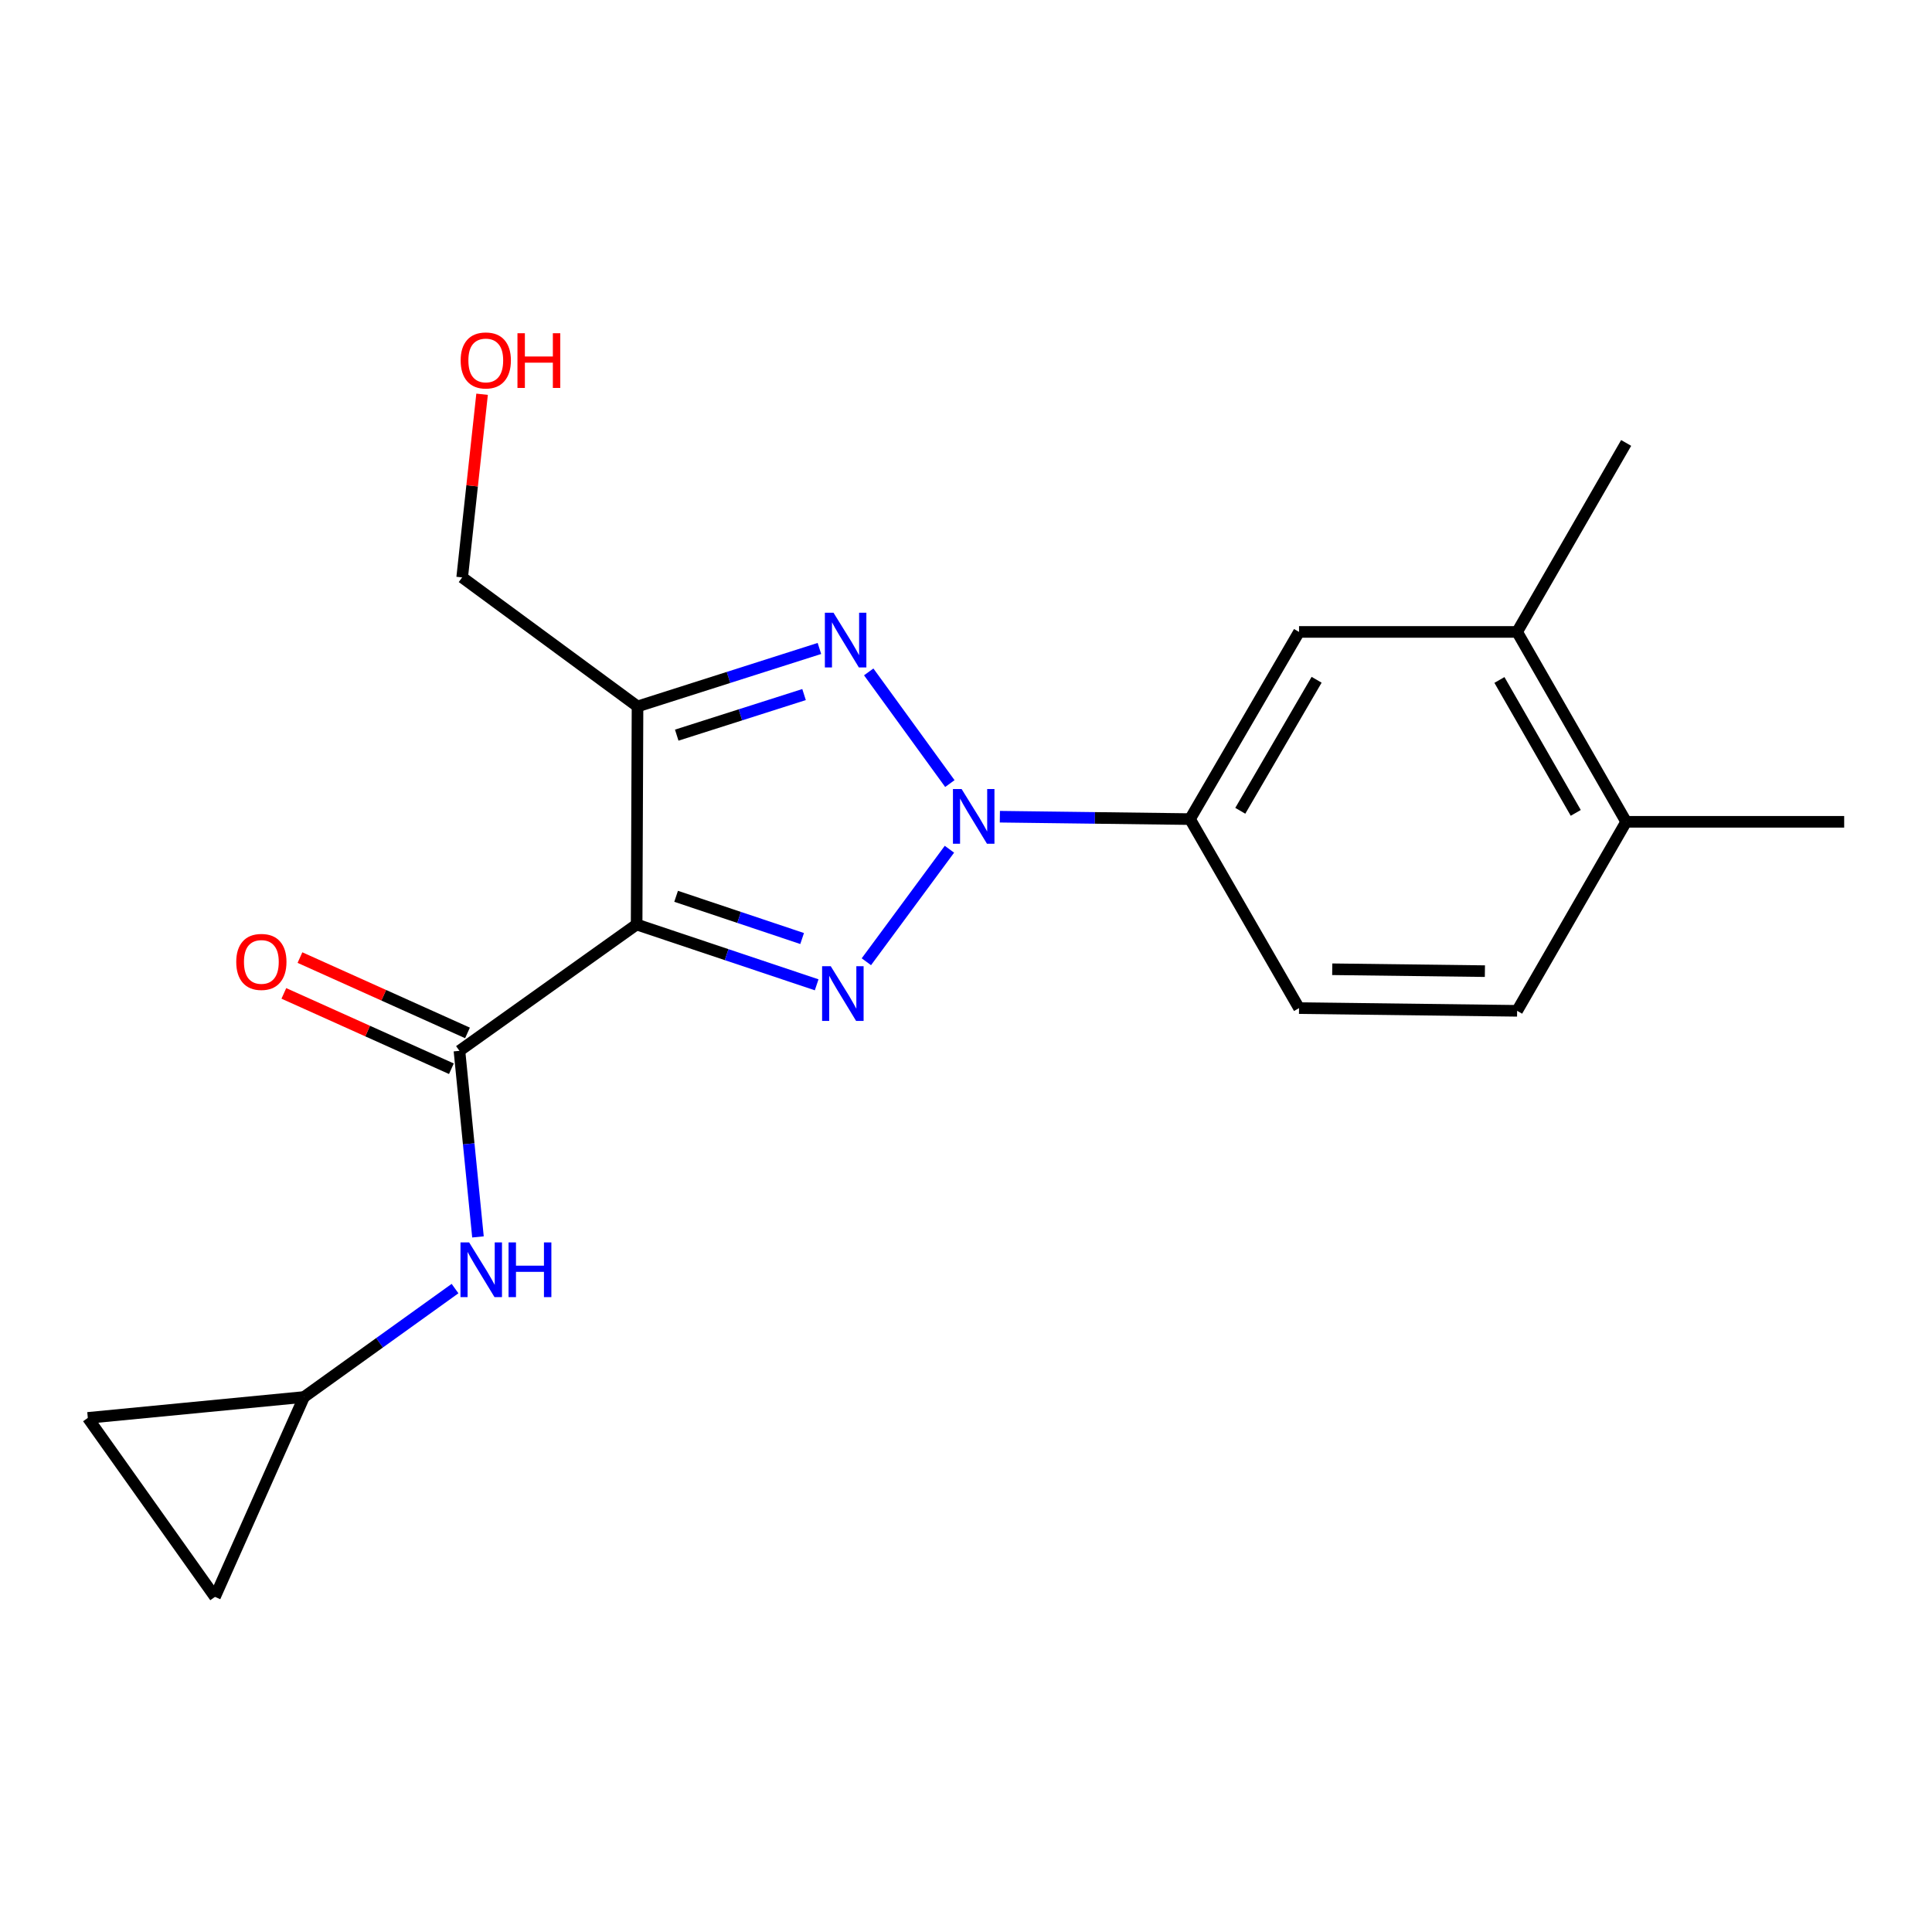 <?xml version='1.0' encoding='iso-8859-1'?>
<svg version='1.1' baseProfile='full'
              xmlns='http://www.w3.org/2000/svg'
                      xmlns:rdkit='http://www.rdkit.org/xml'
                      xmlns:xlink='http://www.w3.org/1999/xlink'
                  xml:space='preserve'
width='1000px' height='1000px' viewBox='0 0 1000 1000'>
<!-- END OF HEADER -->
<rect style='opacity:1.0;fill:#FFFFFF;stroke:none' width='1000' height='1000' x='0' y='0'> </rect>
<path class='bond-1' d='M 491.425,439.566 L 448.429,497.796' style='fill:none;fill-rule:evenodd;stroke:#0000FF;stroke-width:6px;stroke-linecap:butt;stroke-linejoin:miter;stroke-opacity:1' />
<path class='bond-2' d='M 491.649,405.576 L 449.649,347.774' style='fill:none;fill-rule:evenodd;stroke:#0000FF;stroke-width:6px;stroke-linecap:butt;stroke-linejoin:miter;stroke-opacity:1' />
<path class='bond-5' d='M 517.525,422.726 L 566.734,423.347' style='fill:none;fill-rule:evenodd;stroke:#0000FF;stroke-width:6px;stroke-linecap:butt;stroke-linejoin:miter;stroke-opacity:1' />
<path class='bond-5' d='M 566.734,423.347 L 615.943,423.967' style='fill:none;fill-rule:evenodd;stroke:#000000;stroke-width:6px;stroke-linecap:butt;stroke-linejoin:miter;stroke-opacity:1' />
<path class='bond-0' d='M 329.519,478.517 L 376.111,494.127' style='fill:none;fill-rule:evenodd;stroke:#000000;stroke-width:6px;stroke-linecap:butt;stroke-linejoin:miter;stroke-opacity:1' />
<path class='bond-0' d='M 376.111,494.127 L 422.704,509.737' style='fill:none;fill-rule:evenodd;stroke:#0000FF;stroke-width:6px;stroke-linecap:butt;stroke-linejoin:miter;stroke-opacity:1' />
<path class='bond-0' d='M 349.953,463.928 L 382.568,474.855' style='fill:none;fill-rule:evenodd;stroke:#000000;stroke-width:6px;stroke-linecap:butt;stroke-linejoin:miter;stroke-opacity:1' />
<path class='bond-0' d='M 382.568,474.855 L 415.183,485.782' style='fill:none;fill-rule:evenodd;stroke:#0000FF;stroke-width:6px;stroke-linecap:butt;stroke-linejoin:miter;stroke-opacity:1' />
<path class='bond-4' d='M 329.519,478.517 L 237.808,543.907' style='fill:none;fill-rule:evenodd;stroke:#000000;stroke-width:6px;stroke-linecap:butt;stroke-linejoin:miter;stroke-opacity:1' />
<path class='bond-20' d='M 329.519,478.517 L 329.982,365.646' style='fill:none;fill-rule:evenodd;stroke:#000000;stroke-width:6px;stroke-linecap:butt;stroke-linejoin:miter;stroke-opacity:1' />
<path class='bond-3' d='M 424.126,335.643 L 377.054,350.644' style='fill:none;fill-rule:evenodd;stroke:#0000FF;stroke-width:6px;stroke-linecap:butt;stroke-linejoin:miter;stroke-opacity:1' />
<path class='bond-3' d='M 377.054,350.644 L 329.982,365.646' style='fill:none;fill-rule:evenodd;stroke:#000000;stroke-width:6px;stroke-linecap:butt;stroke-linejoin:miter;stroke-opacity:1' />
<path class='bond-3' d='M 416.176,359.508 L 383.226,370.009' style='fill:none;fill-rule:evenodd;stroke:#0000FF;stroke-width:6px;stroke-linecap:butt;stroke-linejoin:miter;stroke-opacity:1' />
<path class='bond-3' d='M 383.226,370.009 L 350.275,380.511' style='fill:none;fill-rule:evenodd;stroke:#000000;stroke-width:6px;stroke-linecap:butt;stroke-linejoin:miter;stroke-opacity:1' />
<path class='bond-16' d='M 329.982,365.646 L 239.219,298.867' style='fill:none;fill-rule:evenodd;stroke:#000000;stroke-width:6px;stroke-linecap:butt;stroke-linejoin:miter;stroke-opacity:1' />
<path class='bond-6' d='M 237.808,543.907 L 242.602,592.065' style='fill:none;fill-rule:evenodd;stroke:#000000;stroke-width:6px;stroke-linecap:butt;stroke-linejoin:miter;stroke-opacity:1' />
<path class='bond-6' d='M 242.602,592.065 L 247.395,640.223' style='fill:none;fill-rule:evenodd;stroke:#0000FF;stroke-width:6px;stroke-linecap:butt;stroke-linejoin:miter;stroke-opacity:1' />
<path class='bond-12' d='M 241.976,534.639 L 198.617,515.141' style='fill:none;fill-rule:evenodd;stroke:#000000;stroke-width:6px;stroke-linecap:butt;stroke-linejoin:miter;stroke-opacity:1' />
<path class='bond-12' d='M 198.617,515.141 L 155.258,495.644' style='fill:none;fill-rule:evenodd;stroke:#FF0000;stroke-width:6px;stroke-linecap:butt;stroke-linejoin:miter;stroke-opacity:1' />
<path class='bond-12' d='M 233.64,553.176 L 190.281,533.678' style='fill:none;fill-rule:evenodd;stroke:#000000;stroke-width:6px;stroke-linecap:butt;stroke-linejoin:miter;stroke-opacity:1' />
<path class='bond-12' d='M 190.281,533.678 L 146.922,514.181' style='fill:none;fill-rule:evenodd;stroke:#FF0000;stroke-width:6px;stroke-linecap:butt;stroke-linejoin:miter;stroke-opacity:1' />
<path class='bond-8' d='M 615.943,423.967 L 672.378,327.085' style='fill:none;fill-rule:evenodd;stroke:#000000;stroke-width:6px;stroke-linecap:butt;stroke-linejoin:miter;stroke-opacity:1' />
<path class='bond-8' d='M 641.971,419.665 L 681.476,351.848' style='fill:none;fill-rule:evenodd;stroke:#000000;stroke-width:6px;stroke-linecap:butt;stroke-linejoin:miter;stroke-opacity:1' />
<path class='bond-14' d='M 615.943,423.967 L 672.378,521.798' style='fill:none;fill-rule:evenodd;stroke:#000000;stroke-width:6px;stroke-linecap:butt;stroke-linejoin:miter;stroke-opacity:1' />
<path class='bond-7' d='M 235.525,666.968 L 196.446,695.025' style='fill:none;fill-rule:evenodd;stroke:#0000FF;stroke-width:6px;stroke-linecap:butt;stroke-linejoin:miter;stroke-opacity:1' />
<path class='bond-7' d='M 196.446,695.025 L 157.366,723.083' style='fill:none;fill-rule:evenodd;stroke:#000000;stroke-width:6px;stroke-linecap:butt;stroke-linejoin:miter;stroke-opacity:1' />
<path class='bond-10' d='M 157.366,723.083 L 45.455,733.9' style='fill:none;fill-rule:evenodd;stroke:#000000;stroke-width:6px;stroke-linecap:butt;stroke-linejoin:miter;stroke-opacity:1' />
<path class='bond-11' d='M 157.366,723.083 L 111.274,826.537' style='fill:none;fill-rule:evenodd;stroke:#000000;stroke-width:6px;stroke-linecap:butt;stroke-linejoin:miter;stroke-opacity:1' />
<path class='bond-9' d='M 672.378,327.085 L 785.261,327.085' style='fill:none;fill-rule:evenodd;stroke:#000000;stroke-width:6px;stroke-linecap:butt;stroke-linejoin:miter;stroke-opacity:1' />
<path class='bond-18' d='M 785.261,327.085 L 841.697,229.265' style='fill:none;fill-rule:evenodd;stroke:#000000;stroke-width:6px;stroke-linecap:butt;stroke-linejoin:miter;stroke-opacity:1' />
<path class='bond-21' d='M 785.261,327.085 L 841.697,425.367' style='fill:none;fill-rule:evenodd;stroke:#000000;stroke-width:6px;stroke-linecap:butt;stroke-linejoin:miter;stroke-opacity:1' />
<path class='bond-21' d='M 776.101,351.948 L 815.606,420.746' style='fill:none;fill-rule:evenodd;stroke:#000000;stroke-width:6px;stroke-linecap:butt;stroke-linejoin:miter;stroke-opacity:1' />
<path class='bond-22' d='M 45.455,733.9 L 111.274,826.537' style='fill:none;fill-rule:evenodd;stroke:#000000;stroke-width:6px;stroke-linecap:butt;stroke-linejoin:miter;stroke-opacity:1' />
<path class='bond-13' d='M 841.697,425.367 L 785.261,523.198' style='fill:none;fill-rule:evenodd;stroke:#000000;stroke-width:6px;stroke-linecap:butt;stroke-linejoin:miter;stroke-opacity:1' />
<path class='bond-19' d='M 841.697,425.367 L 954.545,425.367' style='fill:none;fill-rule:evenodd;stroke:#000000;stroke-width:6px;stroke-linecap:butt;stroke-linejoin:miter;stroke-opacity:1' />
<path class='bond-15' d='M 672.378,521.798 L 785.261,523.198' style='fill:none;fill-rule:evenodd;stroke:#000000;stroke-width:6px;stroke-linecap:butt;stroke-linejoin:miter;stroke-opacity:1' />
<path class='bond-15' d='M 689.563,501.685 L 768.581,502.665' style='fill:none;fill-rule:evenodd;stroke:#000000;stroke-width:6px;stroke-linecap:butt;stroke-linejoin:miter;stroke-opacity:1' />
<path class='bond-17' d='M 239.219,298.867 L 244.372,251.467' style='fill:none;fill-rule:evenodd;stroke:#000000;stroke-width:6px;stroke-linecap:butt;stroke-linejoin:miter;stroke-opacity:1' />
<path class='bond-17' d='M 244.372,251.467 L 249.525,204.067' style='fill:none;fill-rule:evenodd;stroke:#FF0000;stroke-width:6px;stroke-linecap:butt;stroke-linejoin:miter;stroke-opacity:1' />
<path  class='atom-0' d='M 497.726 408.396
L 507.006 423.396
Q 507.926 424.876, 509.406 427.556
Q 510.886 430.236, 510.966 430.396
L 510.966 408.396
L 514.726 408.396
L 514.726 436.716
L 510.846 436.716
L 500.886 420.316
Q 499.726 418.396, 498.486 416.196
Q 497.286 413.996, 496.926 413.316
L 496.926 436.716
L 493.246 436.716
L 493.246 408.396
L 497.726 408.396
' fill='#0000FF'/>
<path  class='atom-2' d='M 429.999 500.118
L 439.279 515.118
Q 440.199 516.598, 441.679 519.278
Q 443.159 521.958, 443.239 522.118
L 443.239 500.118
L 446.999 500.118
L 446.999 528.438
L 443.119 528.438
L 433.159 512.038
Q 431.999 510.118, 430.759 507.918
Q 429.559 505.718, 429.199 505.038
L 429.199 528.438
L 425.519 528.438
L 425.519 500.118
L 429.999 500.118
' fill='#0000FF'/>
<path  class='atom-3' d='M 431.433 317.159
L 440.713 332.159
Q 441.633 333.639, 443.113 336.319
Q 444.593 338.999, 444.673 339.159
L 444.673 317.159
L 448.433 317.159
L 448.433 345.479
L 444.553 345.479
L 434.593 329.079
Q 433.433 327.159, 432.193 324.959
Q 430.993 322.759, 430.633 322.079
L 430.633 345.479
L 426.953 345.479
L 426.953 317.159
L 431.433 317.159
' fill='#0000FF'/>
<path  class='atom-7' d='M 242.828 643.07
L 252.108 658.07
Q 253.028 659.55, 254.508 662.23
Q 255.988 664.91, 256.068 665.07
L 256.068 643.07
L 259.828 643.07
L 259.828 671.39
L 255.948 671.39
L 245.988 654.99
Q 244.828 653.07, 243.588 650.87
Q 242.388 648.67, 242.028 647.99
L 242.028 671.39
L 238.348 671.39
L 238.348 643.07
L 242.828 643.07
' fill='#0000FF'/>
<path  class='atom-7' d='M 263.228 643.07
L 267.068 643.07
L 267.068 655.11
L 281.548 655.11
L 281.548 643.07
L 285.388 643.07
L 285.388 671.39
L 281.548 671.39
L 281.548 658.31
L 267.068 658.31
L 267.068 671.39
L 263.228 671.39
L 263.228 643.07
' fill='#0000FF'/>
<path  class='atom-13' d='M 122.28 497.883
Q 122.28 491.083, 125.64 487.283
Q 129 483.483, 135.28 483.483
Q 141.56 483.483, 144.92 487.283
Q 148.28 491.083, 148.28 497.883
Q 148.28 504.763, 144.88 508.683
Q 141.48 512.563, 135.28 512.563
Q 129.04 512.563, 125.64 508.683
Q 122.28 504.803, 122.28 497.883
M 135.28 509.363
Q 139.6 509.363, 141.92 506.483
Q 144.28 503.563, 144.28 497.883
Q 144.28 492.323, 141.92 489.523
Q 139.6 486.683, 135.28 486.683
Q 130.96 486.683, 128.6 489.483
Q 126.28 492.283, 126.28 497.883
Q 126.28 503.603, 128.6 506.483
Q 130.96 509.363, 135.28 509.363
' fill='#FF0000'/>
<path  class='atom-18' d='M 238.437 186.561
Q 238.437 179.761, 241.797 175.961
Q 245.157 172.161, 251.437 172.161
Q 257.717 172.161, 261.077 175.961
Q 264.437 179.761, 264.437 186.561
Q 264.437 193.441, 261.037 197.361
Q 257.637 201.241, 251.437 201.241
Q 245.197 201.241, 241.797 197.361
Q 238.437 193.481, 238.437 186.561
M 251.437 198.041
Q 255.757 198.041, 258.077 195.161
Q 260.437 192.241, 260.437 186.561
Q 260.437 181.001, 258.077 178.201
Q 255.757 175.361, 251.437 175.361
Q 247.117 175.361, 244.757 178.161
Q 242.437 180.961, 242.437 186.561
Q 242.437 192.281, 244.757 195.161
Q 247.117 198.041, 251.437 198.041
' fill='#FF0000'/>
<path  class='atom-18' d='M 267.837 172.481
L 271.677 172.481
L 271.677 184.521
L 286.157 184.521
L 286.157 172.481
L 289.997 172.481
L 289.997 200.801
L 286.157 200.801
L 286.157 187.721
L 271.677 187.721
L 271.677 200.801
L 267.837 200.801
L 267.837 172.481
' fill='#FF0000'/>
</svg>
